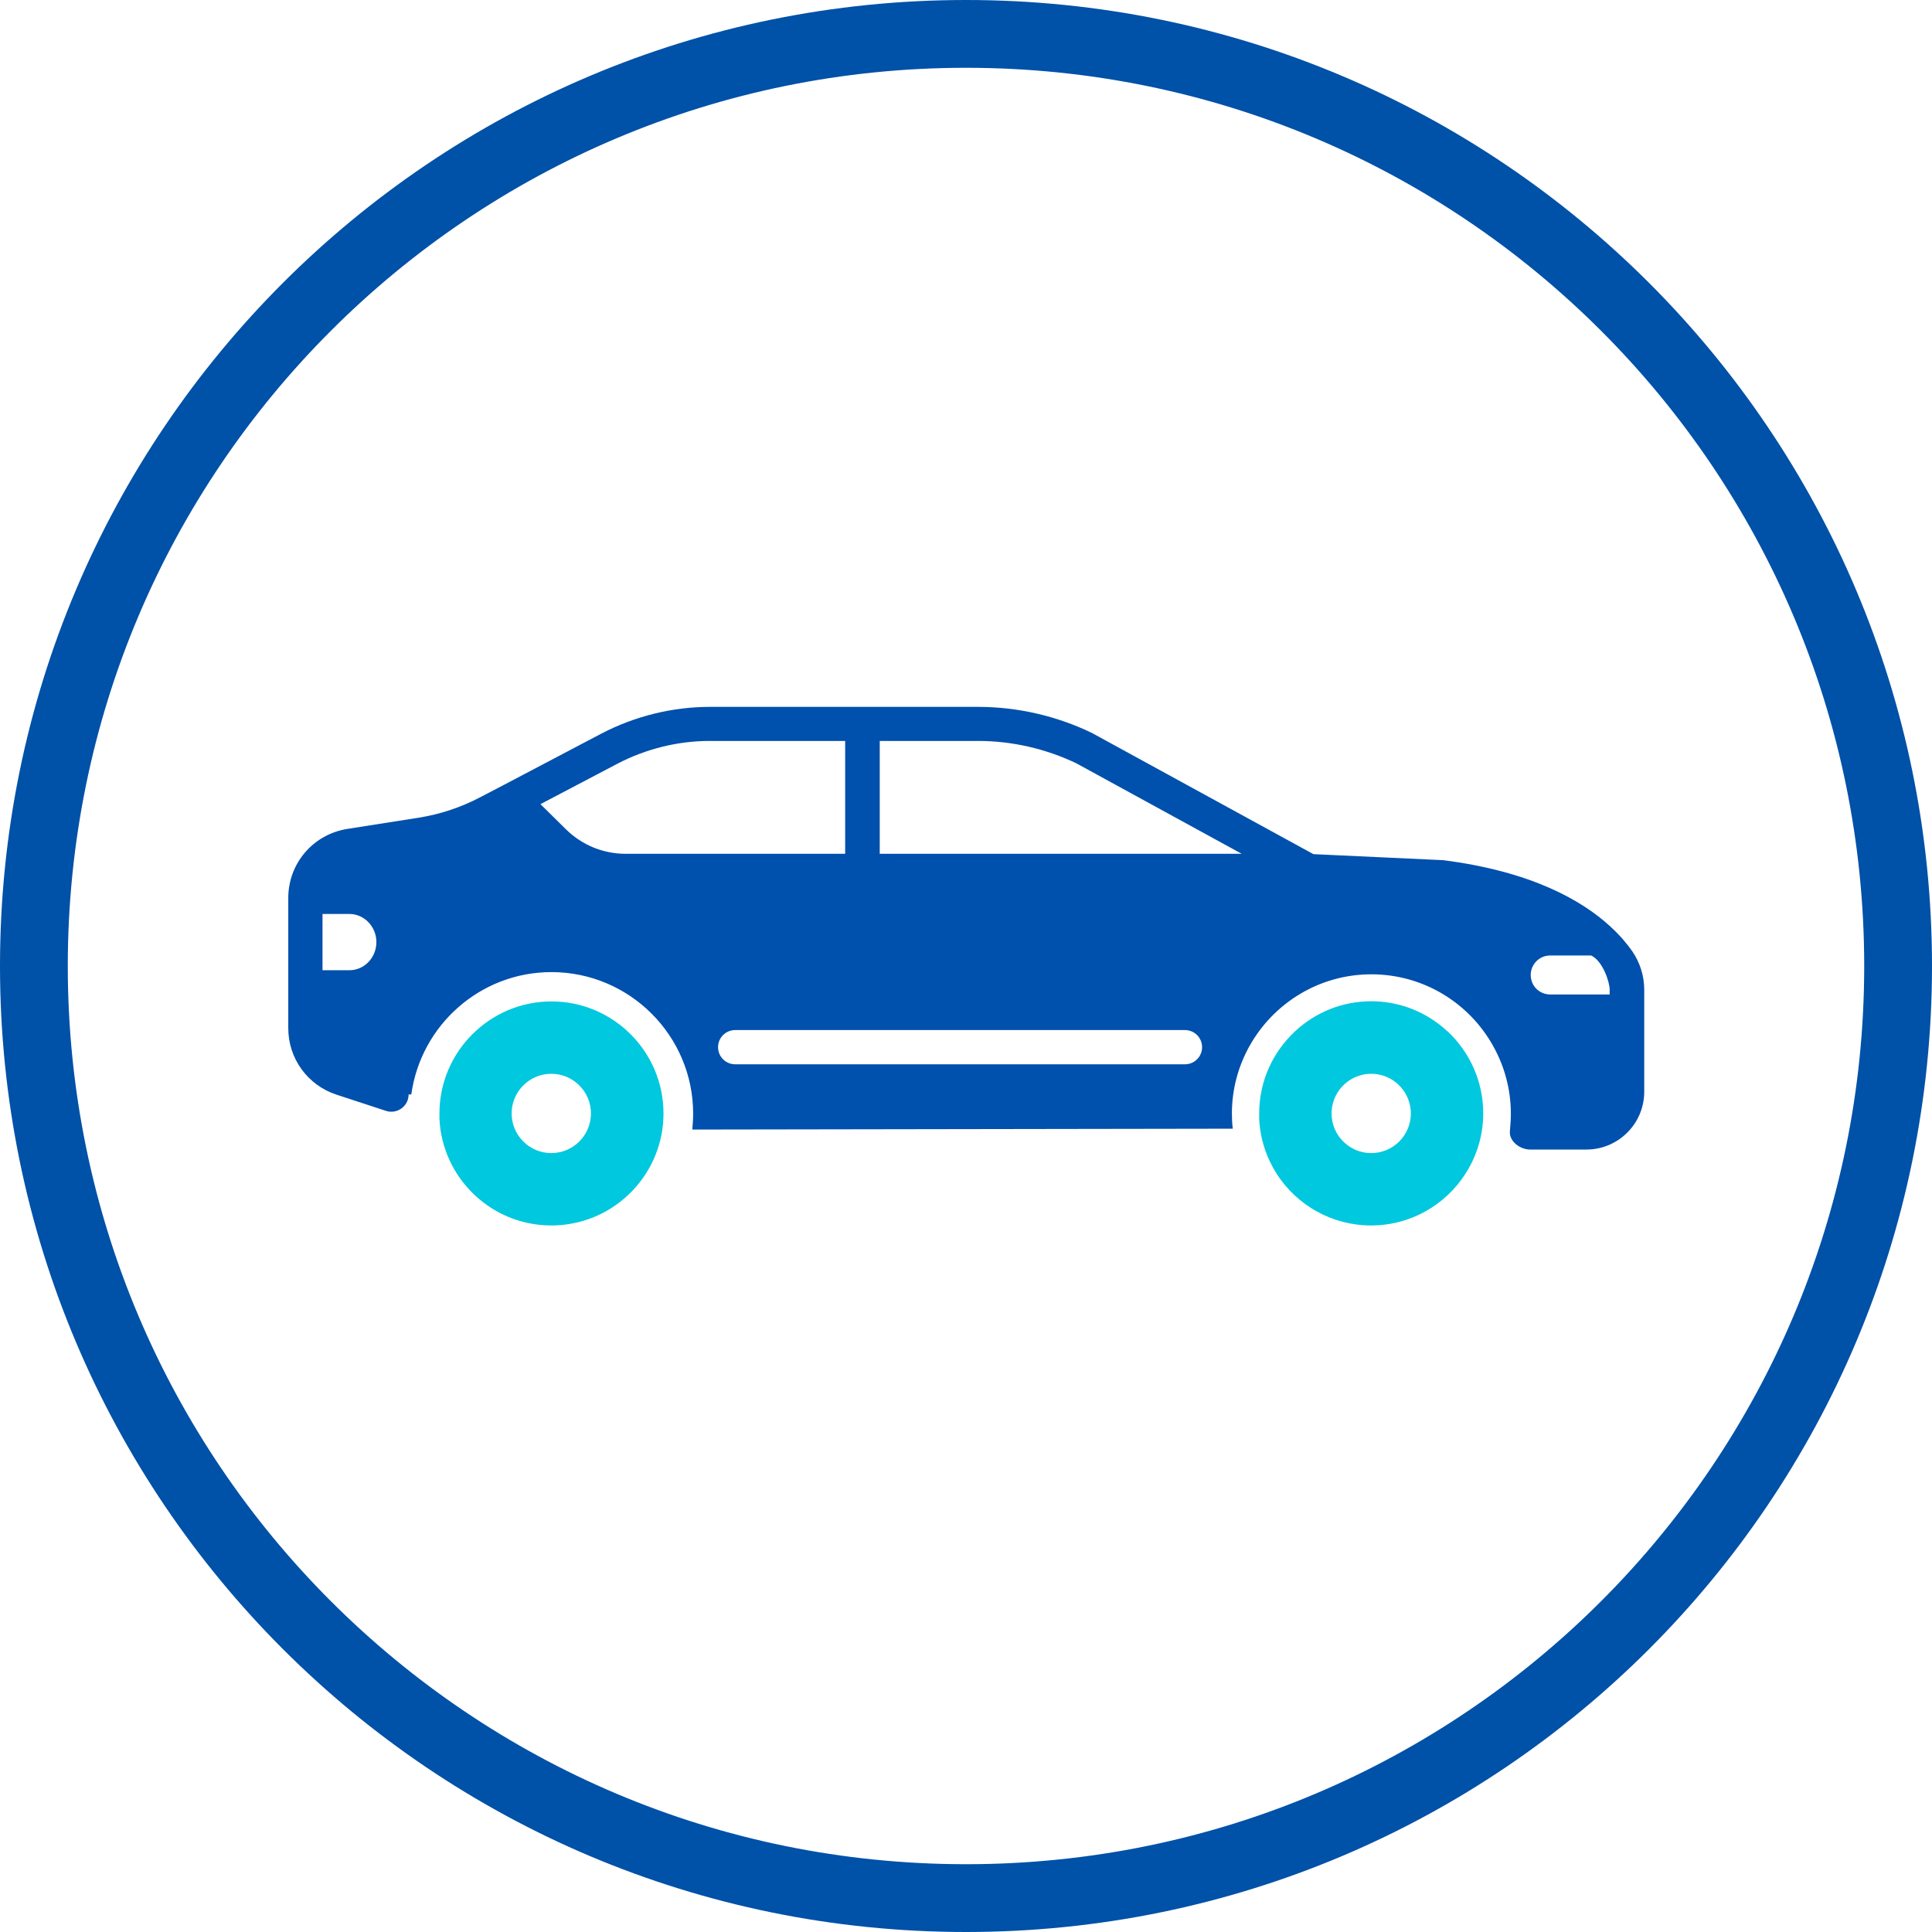 <?xml version="1.0" encoding="UTF-8"?>
<svg id="_レイヤー_2" data-name="レイヤー 2" xmlns="http://www.w3.org/2000/svg" xmlns:xlink="http://www.w3.org/1999/xlink" viewBox="0 0 114 114">
  <defs>
    <style>
      .cls-1 {
        clip-path: url(#clippath);
      }

      .cls-2, .cls-3, .cls-4 {
        stroke-width: 0px;
      }

      .cls-2, .cls-5 {
        fill: none;
      }

      .cls-3 {
        fill: #00c8de;
      }

      .cls-4 {
        fill: #0050ad;
      }

      .cls-5 {
        stroke: #0051a8;
        stroke-width: 4px;
      }
    </style>
    <clipPath id="clippath">
      <rect class="cls-2" x="17" y="41.69" width="80" height="30.62"/>
    </clipPath>
  </defs>
  <g id="base.svg">
    <g>
      <path id="_長方形_2287" data-name="長方形 2287" class="cls-5" d="M57,2h0c30.38,0,55,24.62,55,55h0c0,30.38-24.62,55-55,55h0c-30.38,0-55-24.62-55-55h0C2,26.62,26.62,2,57,2Z"/>
      <g class="cls-1">
        <path class="cls-3" d="M32.53,72.31c2.91,0,5.38-1.88,6.27-4.49.23-.67.35-1.38.35-2.12,0-3.65-2.97-6.61-6.61-6.61s-6.61,2.97-6.61,6.61c0,.11,0,.23,0,.34.18,3.49,3.07,6.27,6.6,6.27M32.53,63.36c1.29,0,2.34,1.05,2.34,2.34s-1.05,2.34-2.34,2.34-2.34-1.05-2.34-2.34,1.05-2.34,2.34-2.34"/>
        <path class="cls-3" d="M85.4,60.85c-1.18-1.1-2.76-1.77-4.49-1.77s-3.31.67-4.49,1.77c-1.3,1.21-2.12,2.93-2.12,4.85,0,.11,0,.23,0,.34.06,1.19.44,2.3,1.05,3.25,1.18,1.82,3.23,3.02,5.55,3.02s4.37-1.2,5.55-3.02c.3-.46.54-.95.72-1.48.23-.67.35-1.38.35-2.12,0-1.91-.82-3.64-2.12-4.85M80.91,68.04c-1.29,0-2.34-1.05-2.34-2.34,0-.28.05-.54.14-.79.32-.9,1.19-1.55,2.2-1.55s1.88.65,2.2,1.55c.09.25.14.51.14.79,0,1.29-1.05,2.34-2.34,2.34"/>
        <path class="cls-4" d="M95.01,54.65s0,0-.01,0c-1.65-1.51-4.63-3.24-9.89-3.9-.03,0-.05,0-.08,0l-7.53-.35-13.05-7.14s-.03-.02-.04-.02c-2.07-1-4.39-1.53-6.69-1.53h-15.83c-2.22,0-4.44.55-6.41,1.58l-5.76,3.03s0,0,0,0l-1.38.72c-1.14.6-2.37,1.01-3.64,1.21l-4.2.66c-2.02.32-3.49,2.03-3.49,4.08v7.68c0,1.79,1.14,3.36,2.84,3.92l2.93.96c.53.17,1.1-.12,1.28-.65.03-.1.05-.21.05-.32h.16c.56-4.08,4.06-7.22,8.27-7.22,4.61,0,8.36,3.75,8.36,8.35,0,.32-.02.63-.05.94h.05s31.54-.05,31.54-.05h.3c-.02-.16-.03-.31-.04-.47,0-.14-.01-.28-.01-.42,0-1.45.38-2.81,1.04-3.99,1.41-2.52,4.1-4.23,7.19-4.23s5.79,1.71,7.19,4.24c.66,1.18,1.04,2.54,1.04,3.99,0,.31-.02.62-.05.93h0c0,.06-.01.11-.01.17,0,.56.63,1.01,1.19,1.01h3.33c1.88,0,3.41-1.53,3.41-3.41v-6.01c0-.83-.25-1.62-.72-2.3-.29-.41-.7-.91-1.27-1.43M20.62,57.25h-1.59v-3.32h1.59c.87,0,1.59.75,1.59,1.66s-.71,1.66-1.59,1.66M36.92,50.38c-1.32,0-2.57-.51-3.52-1.44l-1.51-1.49,4.53-2.38c1.68-.88,3.57-1.35,5.46-1.35h7.99v6.66h-12.96ZM69.92,62.8h-26.54c-.56,0-1.01-.45-1.01-1.01s.45-1.01,1.01-1.01h26.54c.56,0,1.01.45,1.01,1.01s-.45,1.01-1.01,1.01M51.91,50.38v-6.66h5.81c1.99,0,3.99.46,5.79,1.32l9.76,5.34h-21.35ZM94.97,58.68h-3.5c-.56,0-1.04-.4-1.13-.95-.06-.34.03-.67.25-.94.22-.26.53-.41.88-.41h2.42c.7.34,1.09,1.59,1.09,2v.3Z"/>
      </g>
    </g>
  </g>
</svg>